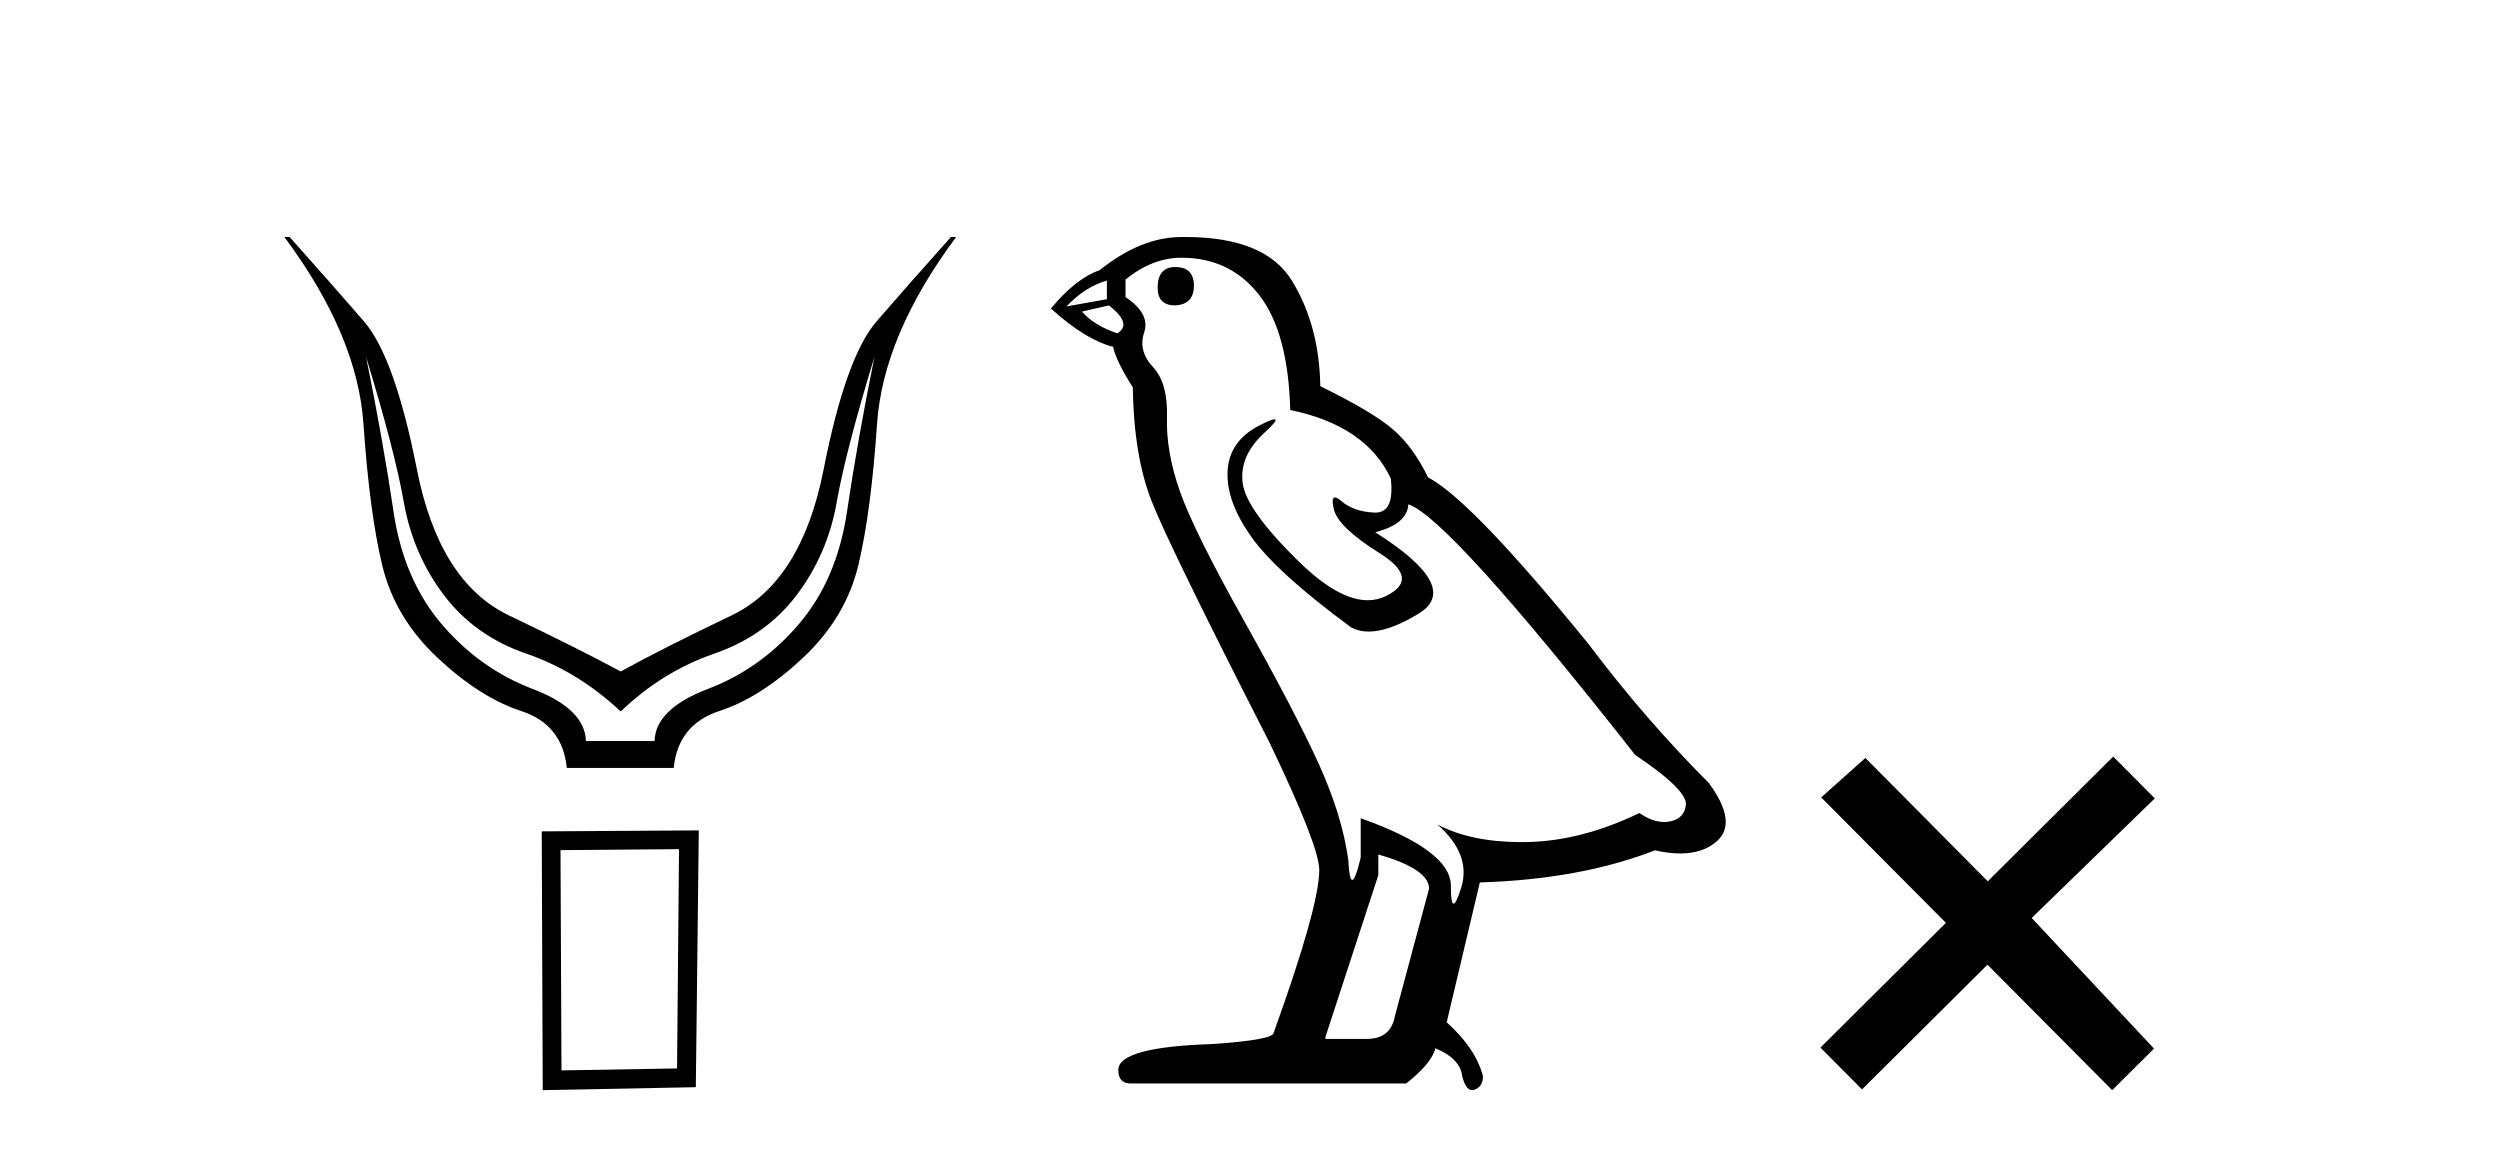 <?xml version='1.0' encoding='UTF-8' standalone='yes'?><svg xmlns='http://www.w3.org/2000/svg' xmlns:xlink='http://www.w3.org/1999/xlink' width='89.0' height='41.0' ><path d='M 13.032 12.706 Q 14.053 16.047 14.378 17.888 Q 14.703 19.729 15.801 21.183 Q 16.899 22.637 18.74 23.271 Q 20.581 23.905 22.097 25.328 Q 23.582 23.905 25.423 23.271 Q 27.263 22.637 28.362 21.183 Q 29.46 19.729 29.785 17.888 Q 30.109 16.047 31.13 12.706 L 31.13 12.706 Q 30.512 15.769 30.156 18.197 Q 29.8 20.626 28.439 22.219 Q 27.078 23.812 25.206 24.524 Q 23.334 25.236 23.303 26.38 L 20.859 26.38 Q 20.828 25.236 18.957 24.524 Q 17.085 23.812 15.724 22.219 Q 14.363 20.626 14.007 18.197 Q 13.651 15.769 13.032 12.706 ZM 10.124 8.437 Q 12.723 11.933 12.939 15.088 Q 13.156 18.244 13.605 20.116 Q 14.053 21.987 15.569 23.41 Q 17.085 24.833 18.555 25.313 Q 20.024 25.792 20.179 27.339 L 23.984 27.339 Q 24.139 25.792 25.608 25.313 Q 27.078 24.833 28.594 23.41 Q 30.109 21.987 30.558 20.116 Q 31.007 18.244 31.223 15.088 Q 31.44 11.933 34.038 8.437 L 33.853 8.437 Q 32.306 10.169 31.208 11.438 Q 30.109 12.706 29.321 16.712 Q 28.532 20.719 26.041 21.91 Q 23.551 23.101 22.097 23.905 Q 20.612 23.101 18.121 21.91 Q 15.631 20.719 14.842 16.712 Q 14.053 12.706 12.955 11.438 Q 11.857 10.169 10.31 8.437 Z' style='fill:#000000;stroke:none' /><path d='M 24.173 30.23 L 24.103 38.036 L 19.989 38.106 L 19.954 30.265 L 24.173 30.23 ZM 24.877 29.562 L 19.286 29.597 L 19.321 38.809 L 24.771 38.704 L 24.877 29.562 Z' style='fill:#000000;stroke:none' /><path d='M 41.839 9.507 Q 41.212 9.507 41.212 10.245 Q 41.212 10.872 41.839 10.872 Q 42.503 10.835 42.503 10.171 Q 42.503 9.507 41.839 9.507 ZM 39.405 9.987 L 39.405 10.651 L 37.966 10.909 Q 38.63 10.208 39.405 9.987 ZM 39.479 10.872 Q 40.327 11.536 39.774 11.868 Q 38.925 11.573 38.52 11.093 L 39.479 10.872 ZM 42.06 9.175 Q 43.794 9.175 44.827 10.503 Q 45.859 11.831 45.933 14.597 Q 48.625 15.15 49.511 17.031 Q 49.654 18.249 48.962 18.249 Q 48.942 18.249 48.92 18.248 Q 48.183 18.211 47.759 17.843 Q 47.604 17.709 47.526 17.709 Q 47.388 17.709 47.482 18.119 Q 47.63 18.765 49.105 19.687 Q 50.58 20.609 49.345 21.217 Q 49.038 21.368 48.692 21.368 Q 47.642 21.368 46.228 19.982 Q 44.347 18.138 44.236 17.179 Q 44.126 16.22 45.011 15.408 Q 45.537 14.926 45.373 14.926 Q 45.26 14.926 44.827 15.15 Q 43.757 15.703 43.702 16.773 Q 43.646 17.843 44.55 19.115 Q 45.454 20.388 48.109 22.342 Q 48.381 22.484 48.724 22.484 Q 49.453 22.484 50.506 21.844 Q 52.055 20.904 48.957 18.949 Q 50.101 18.654 50.138 17.953 Q 51.576 18.433 58.215 26.879 Q 59.985 28.059 60.022 28.612 Q 59.985 29.129 59.469 29.239 Q 59.358 29.263 59.244 29.263 Q 58.826 29.263 58.362 28.944 Q 56.297 29.94 54.361 29.977 Q 54.259 29.979 54.159 29.979 Q 52.358 29.979 51.17 29.35 L 51.17 29.35 Q 52.387 30.42 52.019 31.6 Q 51.84 32.172 51.748 32.172 Q 51.65 32.172 51.65 31.526 Q 51.65 30.272 48.441 29.129 L 48.441 30.53 Q 48.252 31.324 48.141 31.324 Q 48.034 31.324 47.998 30.604 Q 47.777 29.018 46.947 27.192 Q 46.117 25.367 44.31 22.139 Q 42.503 18.912 42.005 17.492 Q 41.507 16.072 41.544 14.855 Q 41.581 13.638 41.046 13.066 Q 40.511 12.495 40.733 11.831 Q 40.954 11.167 40.069 10.577 L 40.069 9.95 Q 41.028 9.175 42.06 9.175 ZM 49.068 30.42 Q 50.875 30.936 50.875 31.637 L 49.658 36.173 Q 49.511 36.985 48.662 36.985 L 47.187 36.985 L 47.187 36.911 L 49.068 31.157 L 49.068 30.42 ZM 42.193 8.437 Q 42.127 8.437 42.06 8.438 Q 40.622 8.438 39.147 9.618 Q 38.298 9.913 37.413 10.983 Q 38.63 12.089 39.626 12.347 Q 39.737 12.864 40.327 13.786 Q 40.364 16.22 40.991 17.824 Q 41.618 19.429 45.195 26.436 Q 46.966 30.124 46.966 30.973 Q 46.966 32.264 45.343 36.763 Q 45.343 37.022 43.13 37.169 Q 39.811 37.28 39.811 38.091 Q 39.811 38.571 40.253 38.571 L 50.064 38.571 Q 50.986 37.833 51.097 37.317 Q 51.982 37.685 52.055 38.312 Q 52.18 38.809 52.409 38.809 Q 52.451 38.809 52.498 38.792 Q 52.793 38.681 52.793 38.312 Q 52.535 37.317 51.502 36.394 L 52.682 31.415 Q 56.26 31.305 58.916 30.272 Q 59.407 30.383 59.817 30.383 Q 60.637 30.383 61.129 29.94 Q 61.866 29.276 60.834 27.875 Q 58.584 25.625 56.555 22.932 Q 52.387 17.806 50.838 16.994 Q 50.322 15.925 49.603 15.298 Q 48.884 14.671 47.003 13.749 Q 46.966 11.573 45.988 9.987 Q 45.033 8.437 42.193 8.437 Z' style='fill:#000000;stroke:none' /><path d='M 70.763 31.374 L 66.408 26.982 L 64.834 28.387 L 69.274 32.854 L 64.808 37.294 L 66.287 38.783 L 70.754 34.343 L 75.194 38.809 L 76.683 37.33 L 72.328 32.68 L 76.71 28.423 L 75.23 26.934 L 70.763 31.374 Z' style='fill:#000000;stroke:none' /></svg>